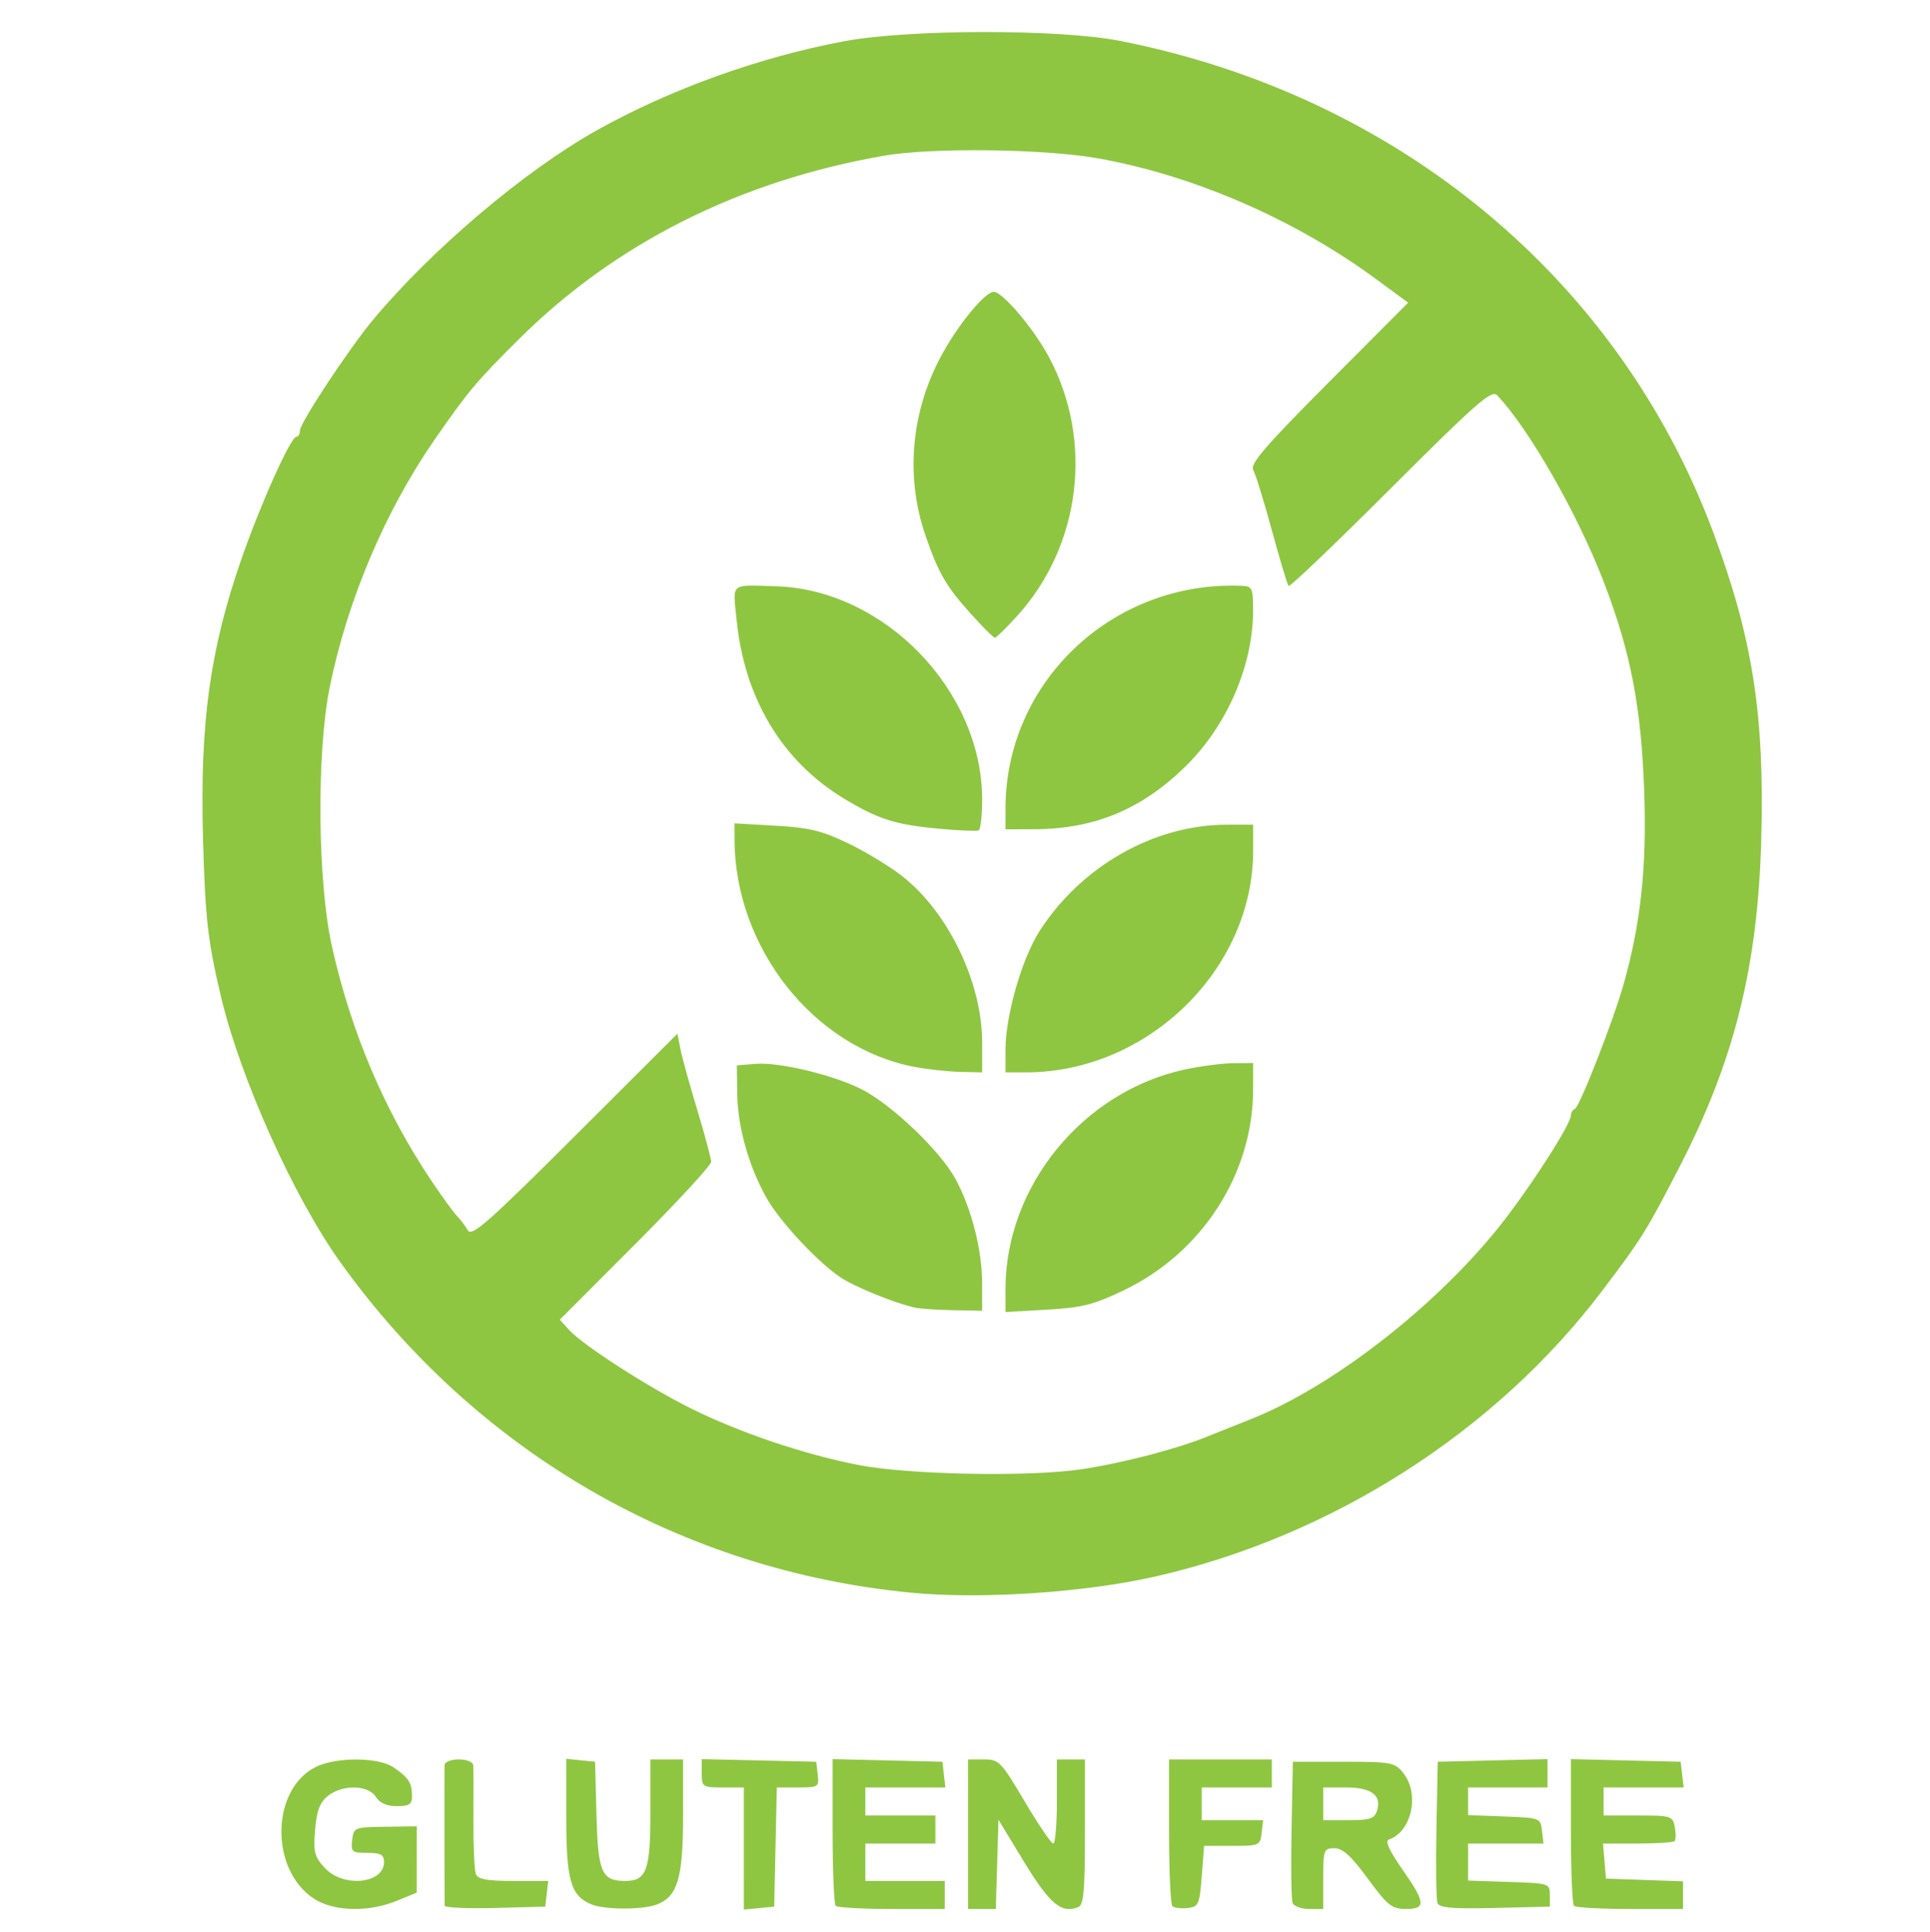 <svg xmlns="http://www.w3.org/2000/svg" width="1000" height="1001"><path d="M162.42 983.377c-22.892-15.293-21.903-57.099 1.615-68.259 10.625-5.042 32.237-4.837 39.856.378 7.76 5.31 9.536 8.029 9.581 14.666.031 4.543-1.274 5.448-7.854 5.448-5.27 0-8.896-1.61-10.915-4.842-3.901-6.247-17.39-6.465-24.877-.403-4.13 3.344-5.75 7.677-6.565 17.553-.95 11.519-.33 13.921 5.1 19.77 9.536 10.273 30.622 8.13 30.622-3.111 0-3.84-1.666-4.757-8.635-4.757-7.99 0-8.577-.496-7.868-6.658.748-6.504 1.143-6.663 17.108-6.88l16.342-.223-.01 17.17-.01 17.17-10.306 4.236c-14.8 6.085-32.987 5.555-43.186-1.258zm67.984 3.762c-.124-4.463-.192-69.962-.076-72.714.072-1.72 3.263-3.026 7.391-3.026 4.074 0 7.364 1.329 7.493 3.026.126 1.665.167 14.21.09 27.878-.077 13.669.48 26.47 1.24 28.448 1.05 2.735 5.7 3.595 19.439 3.595h18.06l-.766 6.658-.766 6.658-26.027.687c-14.314.377-26.05-.167-26.079-1.21zm76.145-.602c-10.81-4.375-13.146-12.362-13.146-44.943v-30.502l7.46.759 7.458.759.736 27.67c.792 29.756 2.677 34.066 14.9 34.066 11.016 0 13.025-5.443 13.025-35.278V911.4h16.948v29.173c0 32.241-2.855 41.902-13.589 45.983-7.357 2.798-26.86 2.787-33.791-.022zm78.854-28.985v-31.627h-10.895c-10.515 0-10.894-.255-10.894-7.337v-7.338l29.657.68 29.658.68.766 6.657c.736 6.398.336 6.658-10.217 6.658h-10.983l-.678 30.869-.677 30.868-7.869.759-7.868.758zm47.614 29.706c-.888-.887-1.614-18.353-1.614-38.813v-37.2l28.447.682 28.447.682.766 6.658.766 6.658H448.35v14.526h36.316v14.527H448.35v19.368h41.158v14.526h-27.439c-15.09 0-28.164-.726-29.052-1.614zm68.596-37.122v-38.737h8.21c7.768 0 8.902 1.171 21.108 21.79 7.095 11.984 13.75 21.789 14.79 21.789 1.04 0 1.892-9.805 1.892-21.79V911.4h14.526v37.602c0 31.216-.617 37.84-3.637 38.998-8.593 3.297-14.708-1.852-27.836-23.438l-13.316-21.894-.693 23.103-.693 23.102h-14.351zm105.83 37.234c-.949-.95-1.725-18.43-1.725-38.848v-37.123h53.262v14.526h-36.316v16.948h31.795l-.766 6.657c-.74 6.439-1.245 6.658-15.292 6.658h-14.526l-1.21 15.737c-1.13 14.67-1.628 15.785-7.355 16.453-3.378.394-6.92-.06-7.868-1.008zm62.287-1.635c-.662-1.726-.9-18.885-.529-38.132l.674-34.993h26.246c24.662 0 26.524.344 30.868 5.715 8.777 10.852 4.514 30.637-7.462 34.629-1.968.656.437 5.917 6.96 15.23 12.229 17.457 12.52 20.688 1.869 20.688-7.169 0-9.426-1.807-19.653-15.736-8.614-11.733-13.02-15.737-17.322-15.737-5.486 0-5.769.771-5.769 15.737v15.736h-7.339c-4.036 0-7.88-1.412-8.543-3.137zm43.761-47.82c2.513-7.92-2.942-11.99-16.07-11.99h-11.809v16.948h13.153c11.129 0 13.394-.763 14.726-4.959zm31.32 47.897c-.678-1.768-.93-18.962-.558-38.209l.675-34.993 28.447-.683 28.447-.682v14.68h-41.158v14.323l18.764.707c18.469.696 18.775.812 19.529 7.365l.766 6.658h-39.058v19.18l21.184.7c20.795.687 21.184.81 21.184 6.752v6.053l-28.494.682c-21.943.526-28.777-.053-29.727-2.532zm70.73 1.446c-.887-.887-1.614-18.353-1.614-38.813v-37.2l28.448.682 28.447.682.766 6.658.766 6.658h-41.48v14.526h17.876c17.1 0 17.926.26 19.022 5.996.63 3.298.576 6.566-.121 7.263-.697.697-9.323 1.268-19.168 1.268h-17.9l.75 9.079.752 9.079 19.974.702 19.973.703v14.331h-27.438c-15.091 0-28.165-.727-29.053-1.614zM472.561 825.08c-119.372-11.372-225.656-72.794-296.19-171.17-24.037-33.525-51.656-94.864-61.752-137.14-6.936-29.05-8.278-40.77-9.426-82.347-1.647-59.626 3.499-97.414 19.613-144.021 9.93-28.724 25.808-64.158 28.749-64.158 1.017 0 1.849-1.443 1.849-3.206 0-3.932 25.399-42.4 37.846-57.32 30.492-36.551 78.573-77.28 115.89-98.171 38.055-21.304 84.328-37.962 128.315-46.193 33.472-6.263 111.441-6.362 142.842-.182 143.807 28.305 258.318 123.1 307.336 254.422 20.503 54.93 26.714 94.64 24.938 159.444-1.796 65.53-13.906 114.13-42.082 168.888-17.285 33.593-19.751 37.545-40.532 64.961-55.244 72.884-140.02 127.008-231.502 147.801-36.384 8.27-89.801 11.83-125.894 8.392zm87.904-64.002c21.192-3.211 48.369-10.252 64.64-16.748 6.647-2.654 17.261-6.899 23.586-9.433 44.221-17.722 100.201-62.211 132.808-105.55 15.653-20.803 32.428-47.477 32.428-51.561 0-1.38.92-2.871 2.045-3.315 2.453-.969 20.127-46.218 25.375-64.965 8.846-31.602 11.937-60.589 10.582-99.263-1.541-43.988-6.947-72.175-20.772-108.303-13.565-35.451-39.042-80.072-55.532-97.259-2.777-2.894-11.023 4.345-55.023 48.31-28.466 28.443-52.28 51.19-52.922 50.549-.64-.64-4.536-13.563-8.656-28.716-4.12-15.153-8.488-29.286-9.707-31.407-1.753-3.05 6.406-12.507 39.03-45.242l41.247-41.384-16.544-12.172c-42.184-31.036-94.702-53.824-144.364-62.641-27.693-4.917-86.013-5.613-110.652-1.322-74.731 13.016-139.02 45.265-188.877 94.746-22.336 22.169-26.649 27.306-44.181 52.634-25.41 36.708-45.045 83.107-54.138 127.935-6.874 33.89-6.314 100.778 1.124 134.167 9.947 44.654 27.46 85.78 52.063 122.262 5.388 7.99 11.194 15.942 12.903 17.672 1.708 1.73 4.17 4.999 5.47 7.264 1.993 3.473 10.667-4.167 55.473-48.863l53.111-52.98 1.64 8.191c.902 4.505 4.834 18.71 8.737 31.569 3.903 12.858 7.097 24.83 7.097 26.604 0 1.775-17.644 20.895-39.208 42.49l-39.209 39.261 4.697 5.19c7.25 8.012 41.389 29.984 63.718 41.01 25.247 12.468 57.767 23.433 86.132 29.041 25.8 5.101 88.906 6.315 115.879 2.229zm-86.694-83.77c-10.709-2.451-31.471-10.952-38.519-15.77-12.132-8.296-31.443-29.111-38.167-41.141-9.154-16.378-14.833-36.531-15.088-53.546l-.226-14.977 9.678-.787c12.262-.997 40.153 5.684 54.987 13.172 15.473 7.81 40.697 31.876 48.569 46.339 8.408 15.45 13.871 36.858 13.871 54.363v14.018l-15.131-.28c-8.323-.155-17.31-.78-19.974-1.39zm47.21-9.59c0-53.288 40.138-102.37 92.995-113.72 8.108-1.74 19.372-3.202 25.031-3.25l10.29-.084-.03 13.921c-.09 43.44-26.376 84.254-66.78 103.688-15.855 7.626-21.7 9.108-40.036 10.154l-21.47 1.224zm-47.185-115.057c-52.169-9.949-93.125-61.764-93.221-117.938l-.014-8.204 21.247 1.212c17.552 1 24.125 2.599 37.79 9.189 9.098 4.388 21.715 12.068 28.039 17.066 23.895 18.887 41.24 55.074 41.24 86.038v15.482l-11.5-.271c-6.326-.149-16.937-1.307-23.581-2.574zm47.185-8.873c0-17.673 8.445-47.105 17.634-61.454 21.45-33.5 59.262-55.037 96.76-55.115l13.922-.03v13.548c0 61.474-54.68 114.767-117.751 114.767H520.98zm-33.894-114.44c-22.985-2.08-31.819-4.849-49.582-15.545-32.28-19.438-51.847-52.012-55.89-93.04-1.897-19.248-3.645-17.796 20.54-17.057 56.074 1.713 106.721 54.109 106.721 110.405 0 8.368-.817 15.59-1.816 16.047-.998.458-9.986.093-19.973-.81zm33.894-10.512c0-65.873 55.921-118.378 122.868-115.364 4.93.222 5.445 1.452 5.419 12.956-.068 28.442-13.519 59.443-34.937 80.5-22.637 22.255-47.207 32.503-78.218 32.625l-15.132.06zM502.876 317.79c-12.69-14.113-16.712-21.064-23.343-40.34-10.42-30.284-7.585-63.593 7.88-92.609 8.728-16.375 22.845-33.65 27.499-33.65 4.582 0 20.579 18.884 28.515 33.66 23.296 43.38 16.705 97.638-16.29 134.087-5.68 6.276-10.923 11.411-11.65 11.411-.726 0-6.401-5.652-12.611-12.559z" fill="#8ec641"/></svg>